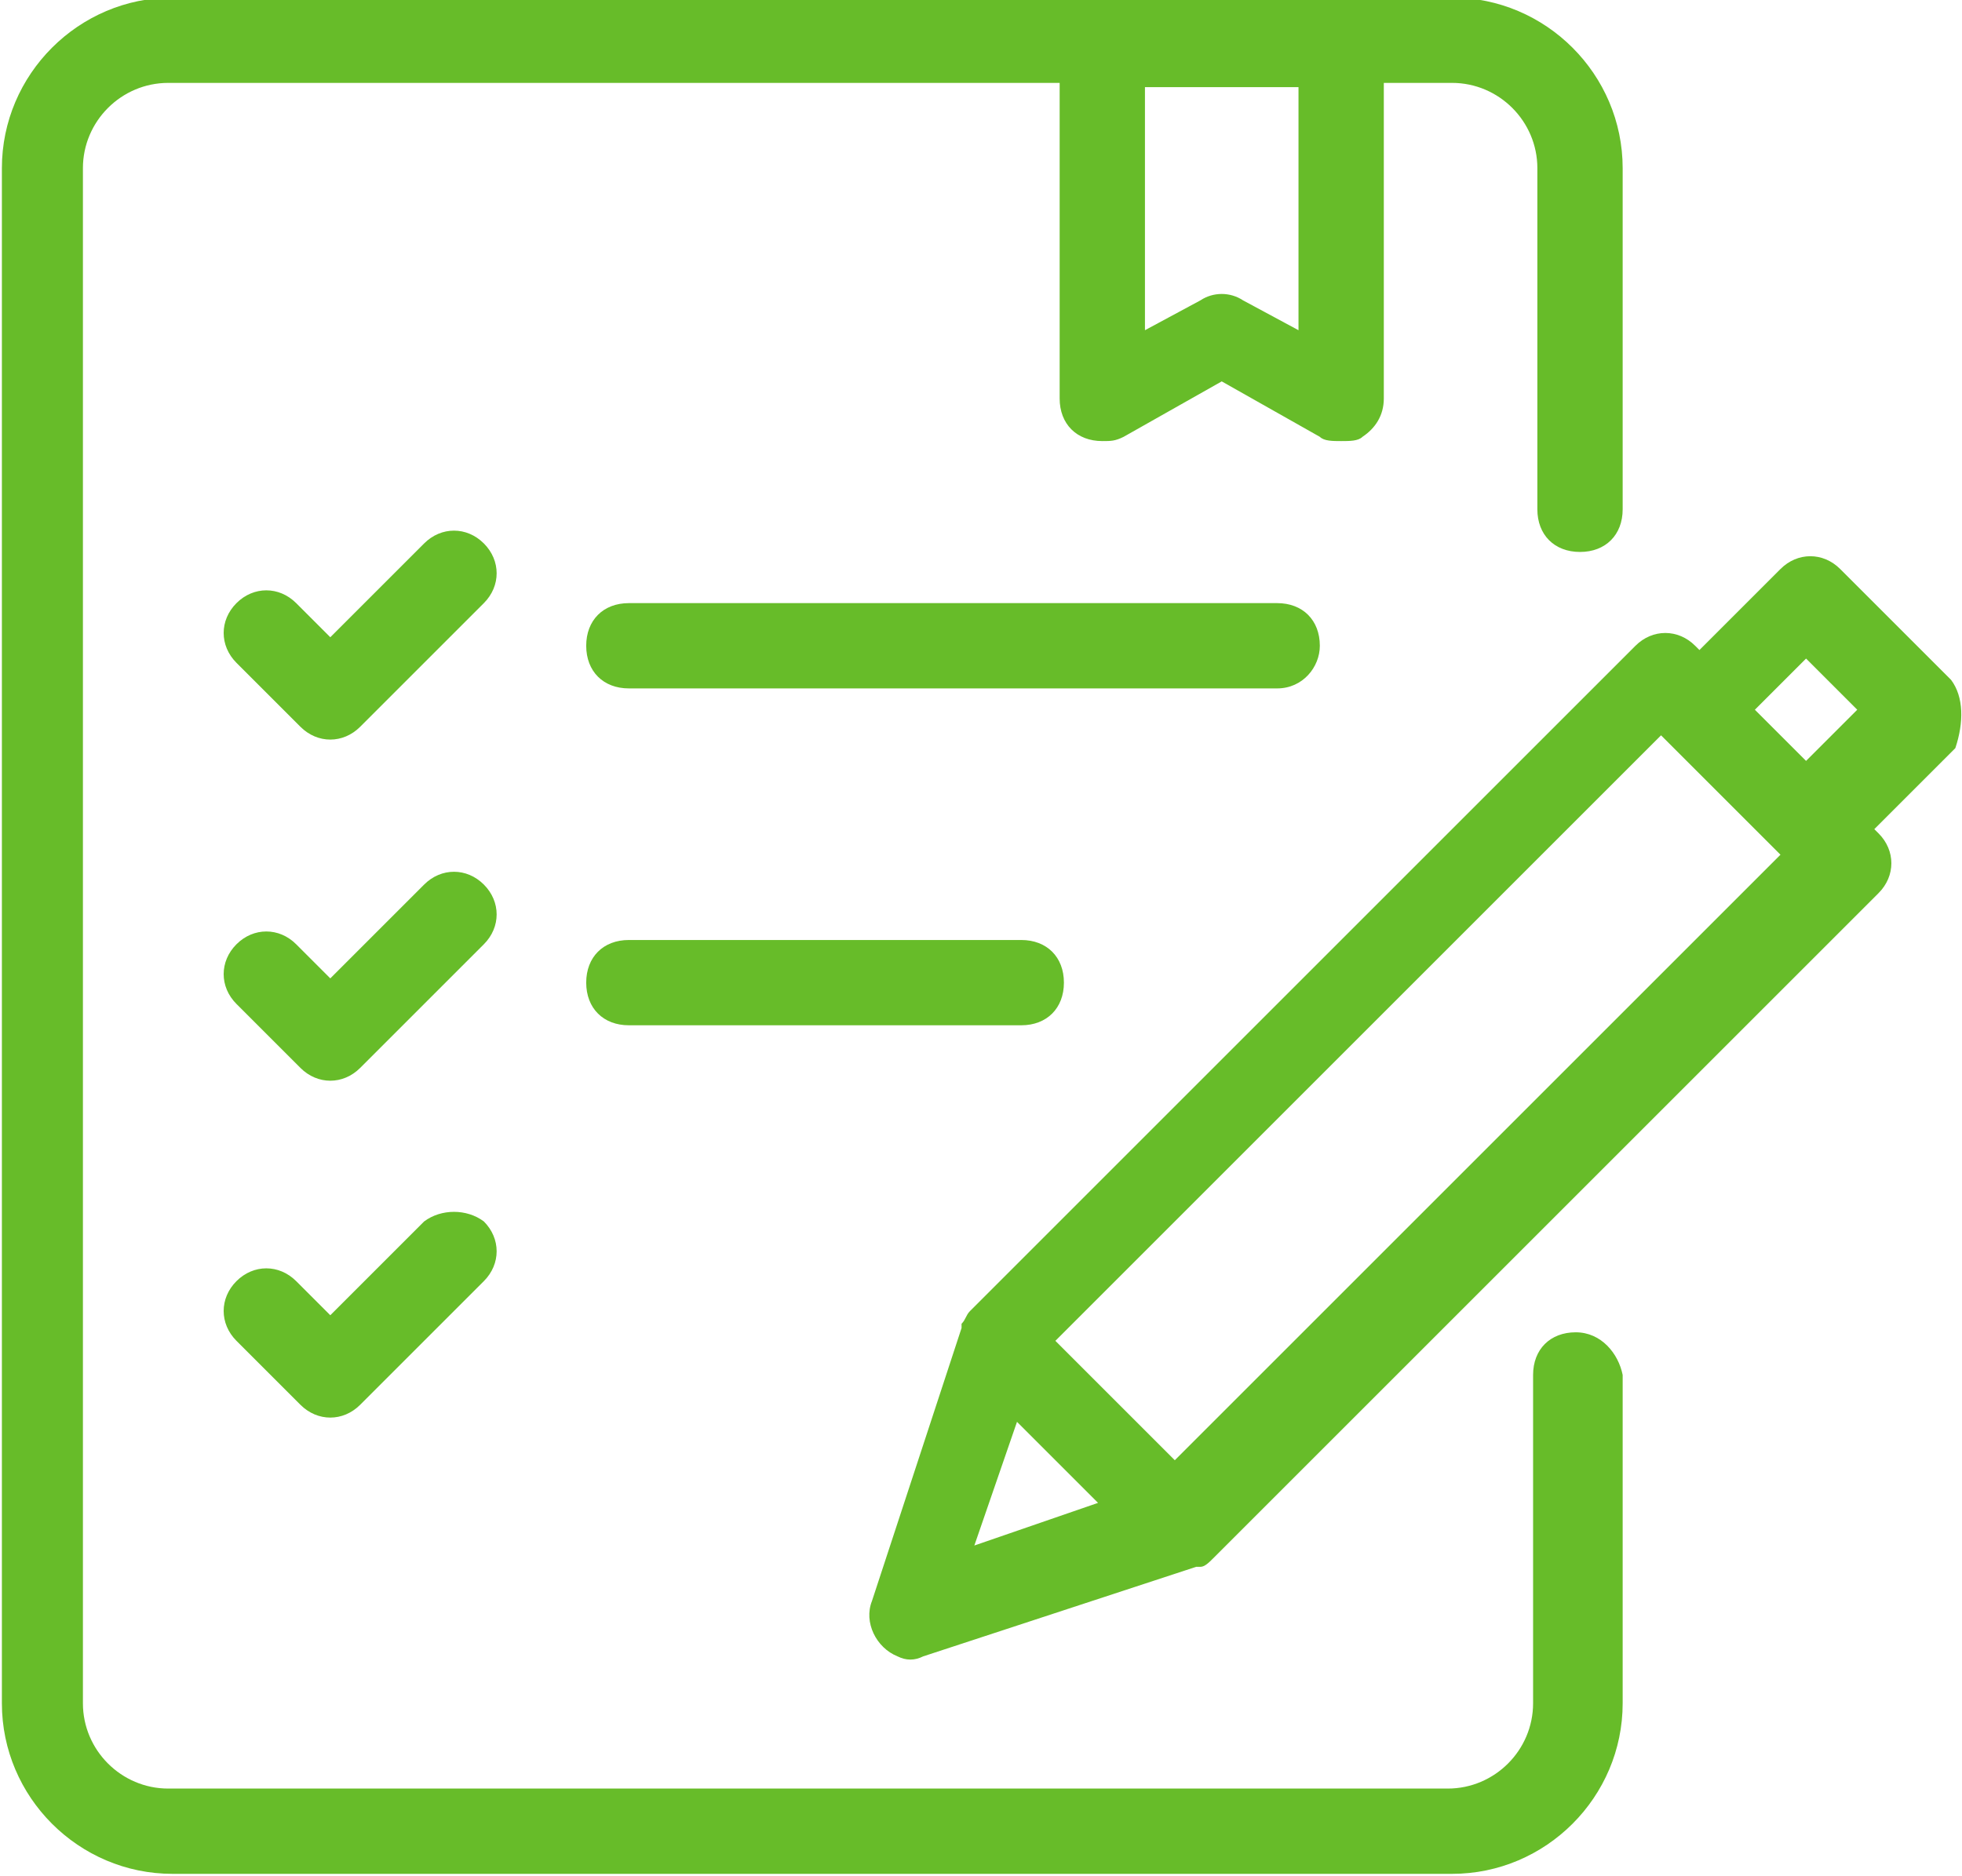 <svg version="1.1" id="レイヤー_1" xmlns="http://www.w3.org/2000/svg" x="0" y="0" viewBox="0 0 46 44" style="enable-background:new 0 0 46 44" xml:space="preserve"><style>.st0{fill:#67bc29}</style><g id="グループ_3264" transform="translate(-608.256 -1239.856)"><path id="パス_1197" class="st0" d="M645.2 1271.1c-.6 0-1 .4-1 1v7.7c0 1.1-.9 2-2 2h-30c-1.1 0-2-.9-2-2v-36c0-1.1.9-2 2-2h20.9v7.4c0 .6.4 1 1 1 .2 0 .3 0 .5-.1l2.3-1.3 2.3 1.3c.1.1.3.1.5.1s.4 0 .5-.1c.3-.2.5-.5.5-.9v-7.4h1.6c1.1 0 2 .9 2 2v8c0 .6.4 1 1 1s1-.4 1-1v-8c0-2.2-1.8-4-4-4h-30c-2.2 0-4 1.8-4 4v36c0 2.2 1.8 4 4 4h30c2.2 0 4-1.8 4-4v-7.7c-.1-.5-.5-1-1.1-1zm-6.5-29.2v5.7l-1.3-.7c-.3-.2-.7-.2-1 0l-1.3.7v-5.7h3.6z"/><path id="パス_1198" class="st0" d="M639.2 1255c0-.6-.4-1-1-1H623c-.6 0-1 .4-1 1s.4 1 1 1h15.2c.6 0 1-.5 1-1z"/><path id="パス_1199" class="st0" d="m654 1255.8-2.6-2.6c-.4-.4-1-.4-1.4 0l-1.9 1.9-.1-.1c-.4-.4-1-.4-1.4 0l-15.6 15.6c-.1.1-.1.2-.2.3v.1l-2.1 6.4c-.2.5.1 1.1.6 1.3.2.1.4.1.6 0l6.4-2.1h.1c.1 0 .2-.1.3-.2l15.6-15.6c.4-.4.4-1 0-1.4l-.1-.1 1.9-1.9c.2-.6.2-1.2-.1-1.6zm-22.9 20.3 1-2.9 1.9 1.9-2.9 1zm4.7-2-2.8-2.8 14.2-14.2.1.1 2.6 2.6.1.1-14.2 14.2zm13.6-17.6 1.2-1.2 1.2 1.2-1.2 1.2-1.2-1.2z"/><path id="パス_1200" class="st0" d="M619.6 1252.6c-.4-.4-1-.4-1.4 0l-2.2 2.2-.8-.8c-.4-.4-1-.4-1.4 0-.4.4-.4 1 0 1.4l1.5 1.5c.4.4 1 .4 1.4 0l2.9-2.9c.4-.4.4-1 0-1.4z"/><path id="パス_1201" class="st0" d="M623 1261.9c-.6 0-1 .4-1 1s.4 1 1 1h9.2c.6 0 1-.4 1-1s-.4-1-1-1H623z"/><path id="パス_1202" class="st0" d="M619.6 1260.6c-.4-.4-1-.4-1.4 0l-2.2 2.2-.8-.8c-.4-.4-1-.4-1.4 0-.4.4-.4 1 0 1.4l1.5 1.5c.4.4 1 .4 1.4 0l2.9-2.9c.4-.4.4-1 0-1.4z"/><path id="パス_1203" class="st0" d="m618.2 1268.5-2.2 2.2-.8-.8c-.4-.4-1-.4-1.4 0-.4.4-.4 1 0 1.4l1.5 1.5c.4.4 1 .4 1.4 0l2.9-2.9c.4-.4.4-1 0-1.4-.4-.3-1-.3-1.4 0z"/></g></svg>